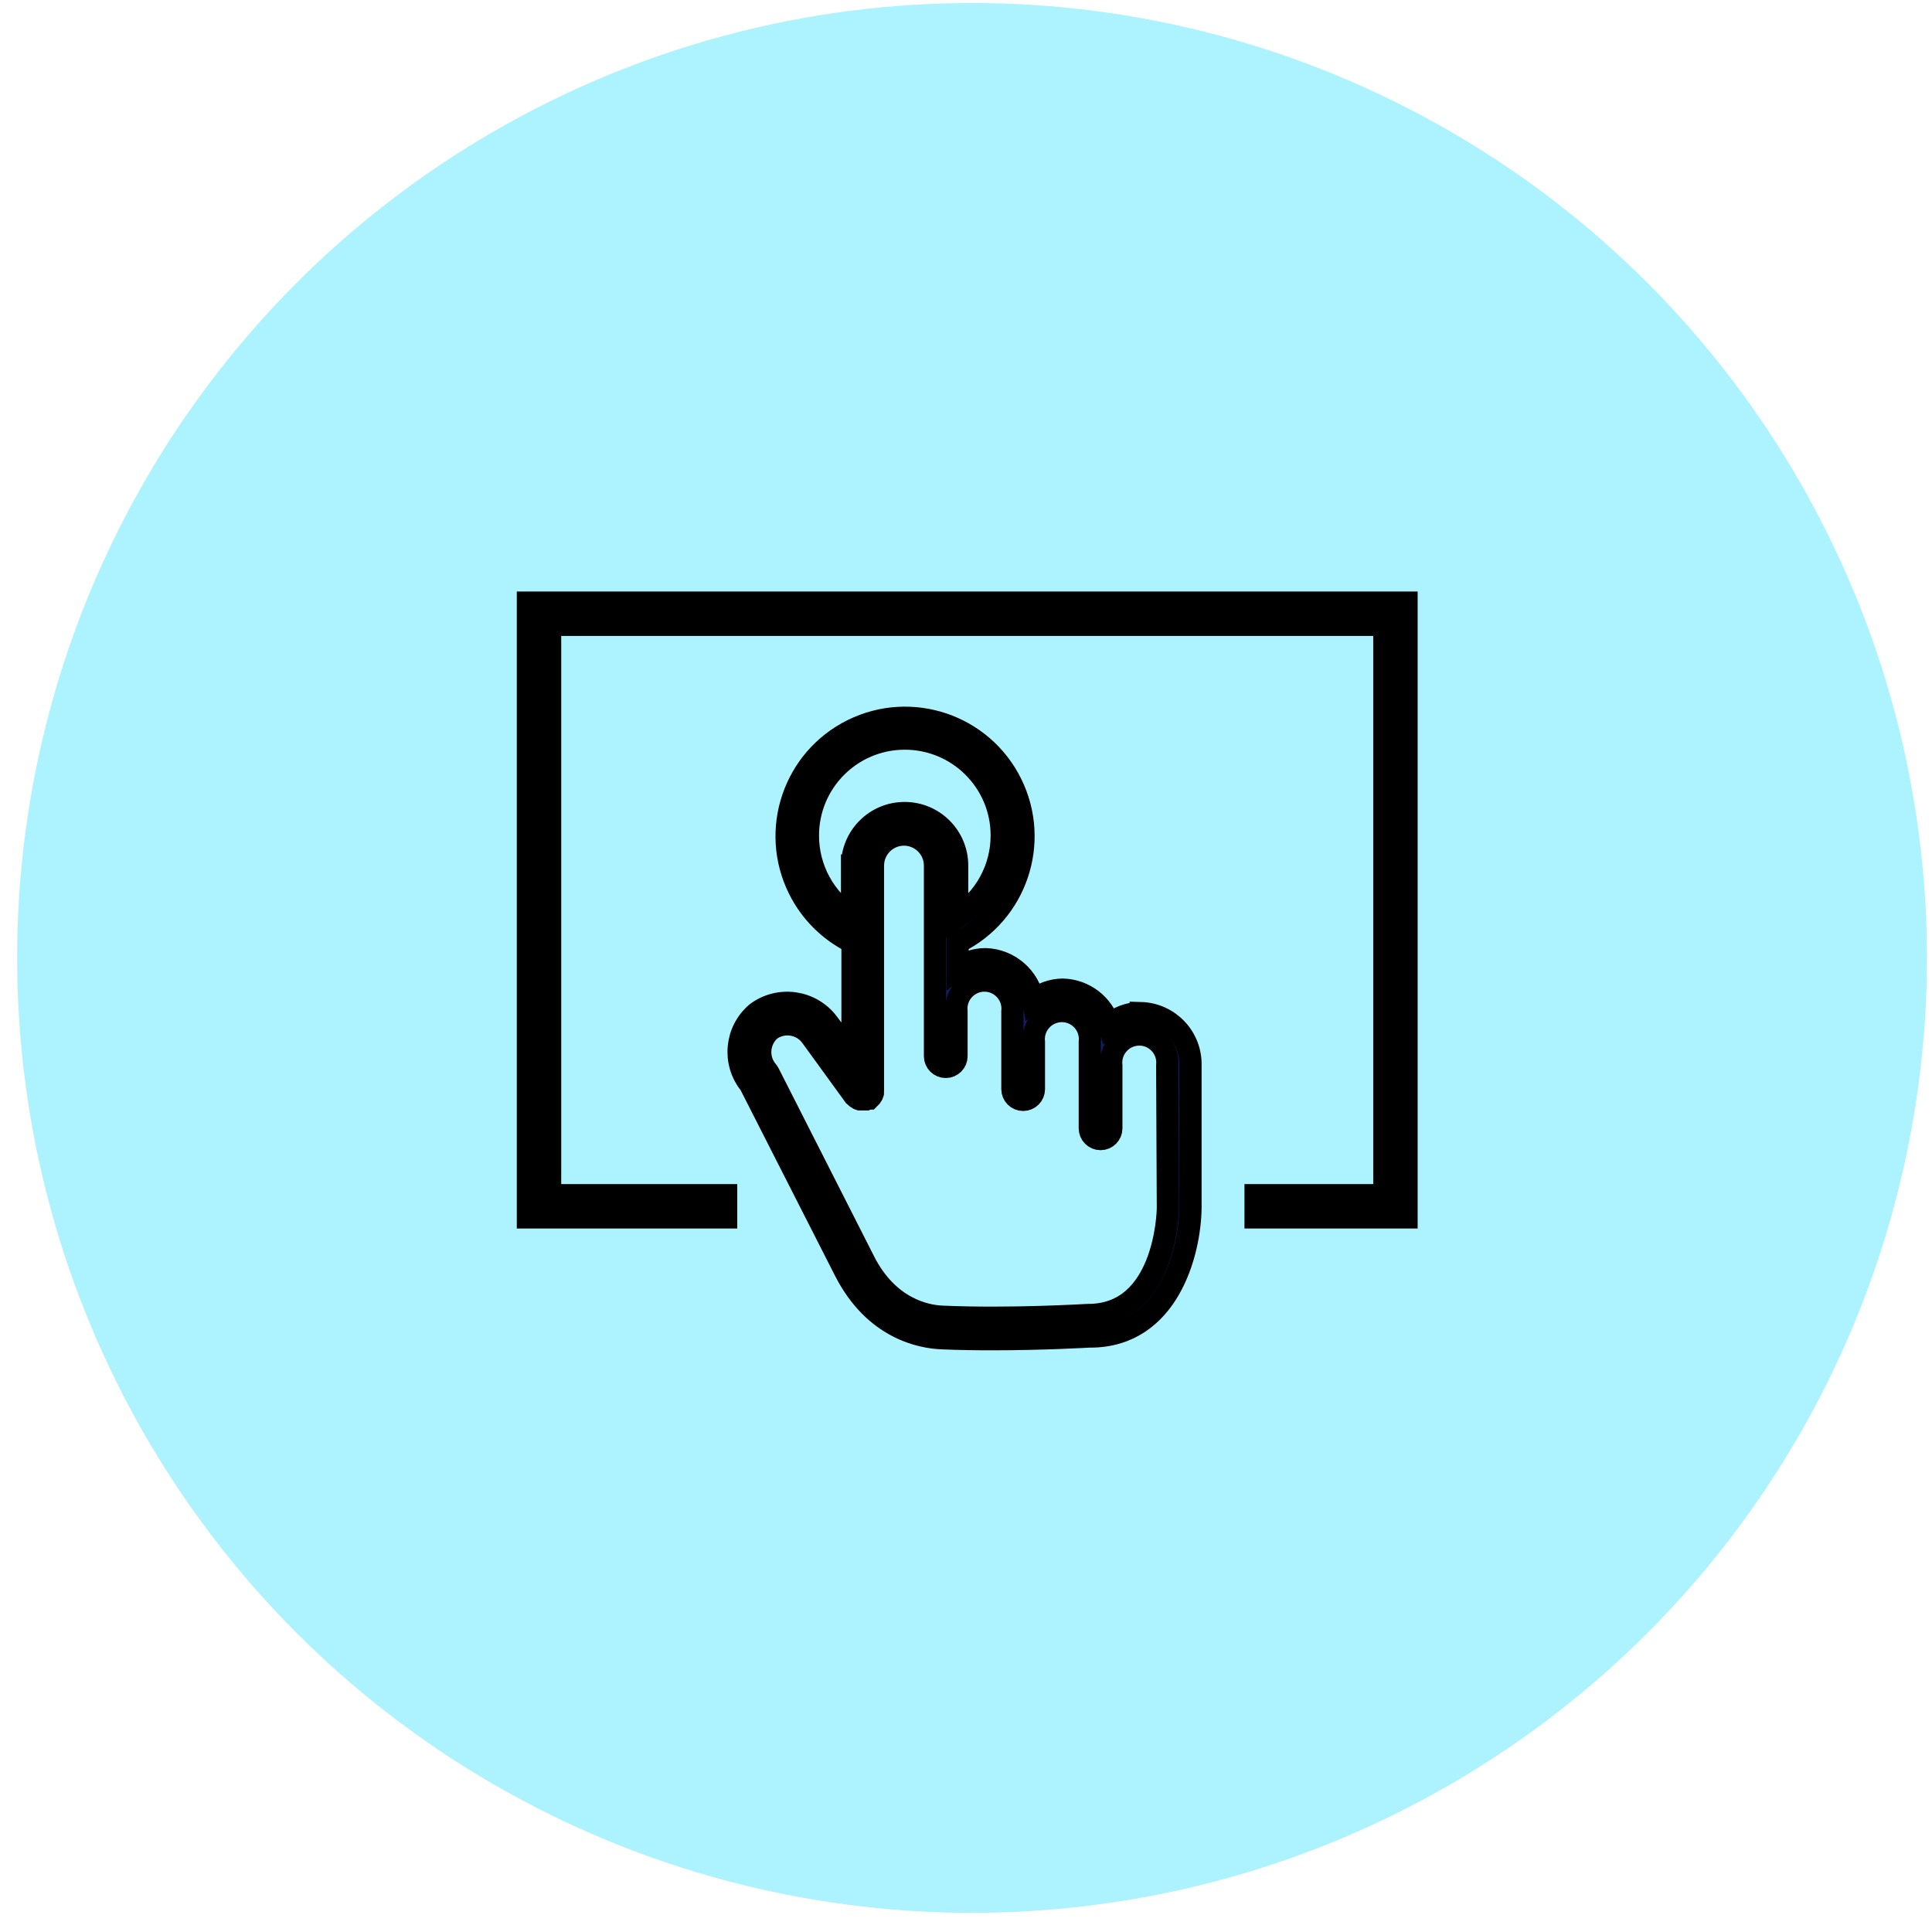 <svg xmlns="http://www.w3.org/2000/svg" width="87" height="87" viewBox="0 0 87 87">
    <g fill="none" fill-rule="evenodd">
        <g>
            <g transform="translate(-269 -5528) translate(269.772 5528.137)">
                <circle cx="43" cy="43" r="43" fill="#ACF2FF"/>
                <g stroke="#000">
                    <g fill="#151C62" fill-rule="nonzero">
                        <path d="M18.17 13.3h-.034 0c-.513.004-1.007.194-1.392.533-.28-.927-1.126-1.569-2.094-1.59-.482.007-.947.178-1.32.485-.19-1.047-1.084-1.82-2.147-1.857-.454 0-.896.147-1.26.417v-1.174c2.64-1.306 3.72-4.506 2.413-7.146C11.03.328 7.83-.752 5.19.555 2.55 1.862 1.47 5.06 2.777 7.7c.518 1.047 1.366 1.895 2.413 2.413v5.125l-1.105-1.488c-.766-1.012-2.205-1.213-3.22-.451-.948.811-1.077 2.23-.29 3.2l4.271 8.397c1.343 2.643 3.486 3.011 4.364 3.045.756.034 1.532.044 2.274.044 2.337 0 4.363-.121 4.363-.121h.049c3.505 0 4.485-3.768 4.514-5.775v-6.424c.035-1.272-.968-2.33-2.24-2.366zm-13-6.643s0 0 0 0v2.318c-1.236-.803-1.984-2.176-1.987-3.651C3.17 2.914 5.115.95 7.525.939 9.935.927 11.898 2.87 11.91 5.28c.008 1.494-.75 2.888-2.007 3.695V6.657c0-1.306-1.059-2.366-2.366-2.366-1.307 0-2.366 1.059-2.366 2.366zm10.6 20.238c-.034 0-3.457.213-6.546.077-.688-.029-2.424-.334-3.52-2.516l-4.286-8.441c-.015-.03-.033-.057-.053-.083-.483-.552-.429-1.39.121-1.876.59-.424 1.41-.296 1.842.286l1.94 2.672.029.024c.043.046.092.085.145.116l.083.03h.281l.087-.04h.049l.024-.024c.025-.021.048-.046.068-.072.018-.023.035-.047.048-.073.013-.027.022-.054.03-.083.003-.032.003-.064 0-.096V6.657c0-.77.625-1.396 1.396-1.396.771 0 1.396.625 1.396 1.396v8.582c0 .268.217.485.485.485s.485-.217.485-.485v-2.002c-.075-.695.428-1.32 1.123-1.394.694-.075 1.318.428 1.393 1.123.01.09.01.18 0 .27v3.487c0 .268.217.485.485.485s.485-.217.485-.485v-2.114c-.075-.695.428-1.319 1.123-1.394.695-.075 1.319.428 1.393 1.123.01.09.01.18 0 .271v3.879c0 .268.217.485.485.485s.485-.217.485-.485v-2.822c-.075-.695.428-1.319 1.123-1.394.695-.075 1.319.428 1.393 1.123.01.09.01.18 0 .271l.03 6.415c0 .198-.117 4.848-3.622 4.814z" transform="translate(23.5 27.5) translate(8.927 4.684)"/>
                    </g>
                    <path stroke-width="2" d="M8.927 26.684L0 26.684 0 0 38.566 0 38.566 26.684 34.361 26.684 31.768 26.684" transform="translate(23.5 27.5)"/>
                </g>
            </g>
        </g>
    </g>
</svg>

